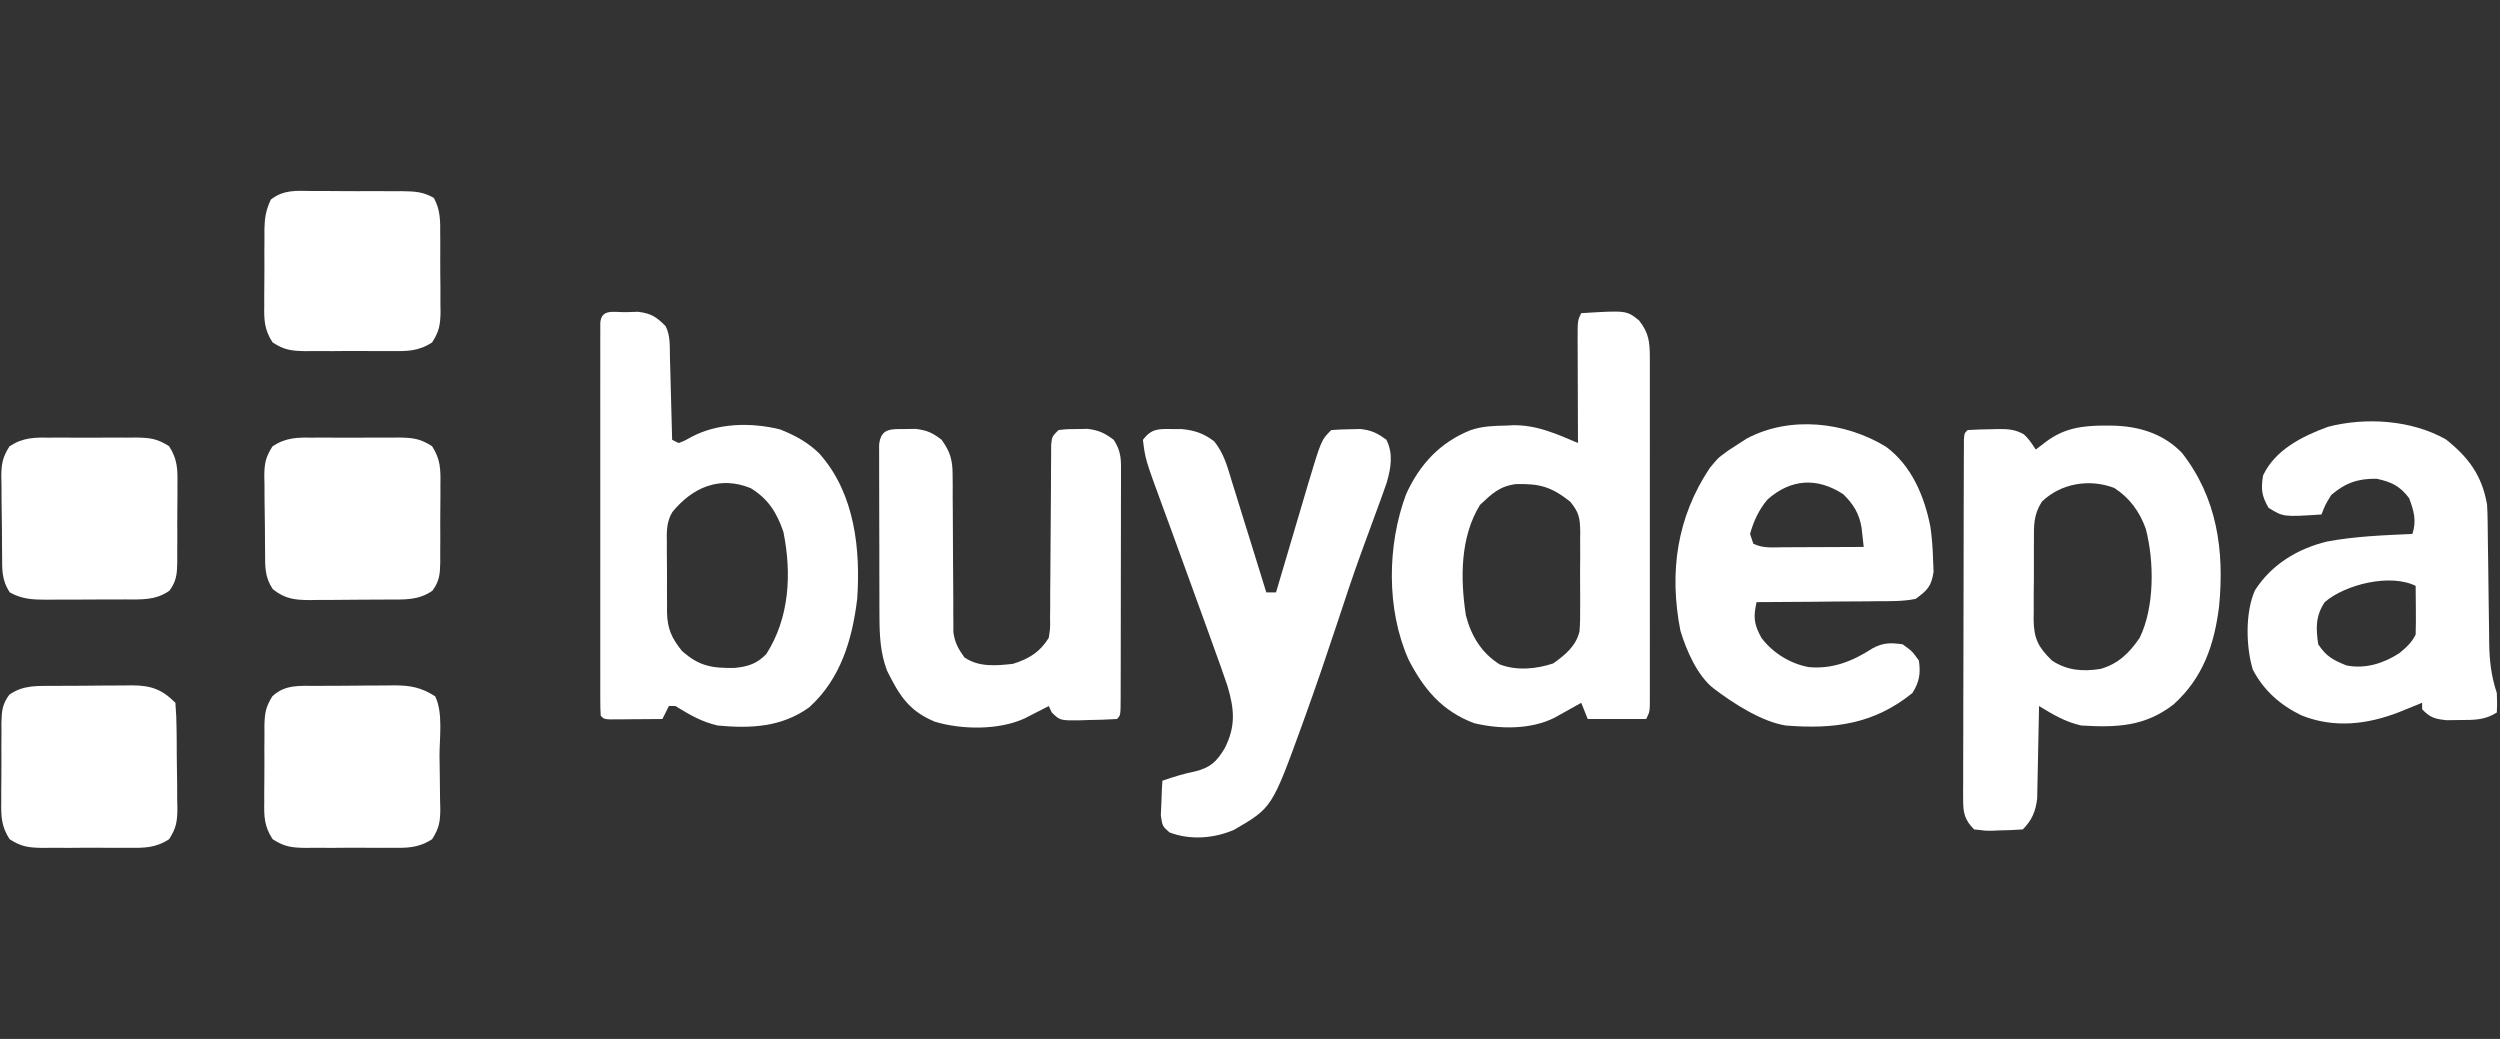 <?xml version="1.0" encoding="UTF-8"?> <svg xmlns="http://www.w3.org/2000/svg" width="770" height="320" viewBox="0 0 770 320" fill="none"><rect x="0" y="0" width="770" height="320" fill="#333333" stroke="none"/><path d="M487.02 96.456C500.98 95.595 500.98 95.595 504.832 98.706C507.884 102.542 508.145 105.443 508.147 110.251C508.151 111.694 508.151 111.694 508.155 113.166C508.152 114.739 508.152 114.739 508.149 116.343C508.152 118.007 508.152 118.007 508.154 119.704C508.159 123.374 508.156 127.044 508.153 130.714C508.153 133.259 508.154 135.804 508.155 138.35C508.157 143.685 508.155 149.019 508.15 154.354C508.145 160.525 508.146 166.696 508.152 172.867C508.157 178.803 508.156 184.738 508.154 190.673C508.153 193.2 508.154 195.727 508.156 198.254C508.159 201.779 508.155 205.303 508.149 208.827C508.151 209.88 508.153 210.932 508.155 212.017C508.152 212.973 508.15 213.929 508.147 214.914C508.146 216.165 508.146 216.165 508.146 217.441C508.02 219.456 508.02 219.456 507.02 221.456C501.08 221.456 495.14 221.456 489.02 221.456C488.36 219.806 487.7 218.156 487.02 216.456C486.272 216.877 485.524 217.299 484.754 217.733C483.769 218.281 482.784 218.829 481.77 219.393C480.795 219.939 479.821 220.484 478.817 221.046C471.473 224.748 461.933 224.635 454.024 222.737C444.133 219.004 438.572 212.328 433.824 203.143C426.971 187.71 427.224 167.902 433.082 152.206C437.278 142.976 443.586 136.197 453.02 132.456C456.672 131.238 460.087 131.155 463.895 131.081C464.927 131.025 464.927 131.025 465.981 130.968C473.263 130.849 479.411 133.626 486.02 136.456C486.014 135.315 486.009 134.175 486.004 132.999C485.986 128.776 485.974 124.553 485.965 120.33C485.96 118.501 485.953 116.671 485.944 114.842C485.932 112.216 485.926 109.59 485.922 106.964C485.917 106.143 485.912 105.322 485.906 104.476C485.906 98.684 485.906 98.684 487.02 96.456ZM455.832 155.518C449.702 165.454 449.768 178.266 451.488 189.522C453.104 195.821 456.29 201.108 461.875 204.624C467.096 206.649 473.185 206.067 478.395 204.331C482.082 201.697 485.427 198.982 486.491 194.447C486.679 192.122 486.713 189.847 486.684 187.514C486.689 186.669 486.693 185.824 486.698 184.953C486.702 183.174 486.693 181.394 486.672 179.615C486.645 176.897 486.671 174.183 486.703 171.466C486.7 169.732 486.694 167.998 486.684 166.264C486.694 165.456 486.704 164.648 486.714 163.815C486.626 159.553 486.414 157.94 483.631 154.517C477.842 149.947 474.252 148.906 466.899 149.104C461.871 149.718 459.38 152.173 455.832 155.518Z" fill="white"></path><path d="M192.769 96.144C194.618 96.088 194.618 96.088 196.504 96.031C200.582 96.525 202.146 97.589 205.019 100.457C206.519 103.457 206.258 106.577 206.336 109.871C206.356 110.601 206.377 111.33 206.399 112.082C206.464 114.415 206.523 116.749 206.582 119.082C206.625 120.663 206.669 122.244 206.713 123.824C206.82 127.702 206.921 131.579 207.019 135.457C207.679 135.787 208.339 136.117 209.019 136.457C210.937 135.723 210.937 135.723 212.957 134.582C221.054 130.254 231.323 130.054 240.222 132.246C244.24 133.822 247.725 135.636 251.019 138.457C251.076 138.505 251.249 138.668 251.903 139.26C252.241 139.567 252.437 139.771 253.019 140.457C263.271 152.536 265.051 169.182 264.019 184.457C262.481 197.039 258.918 209.086 249.261 217.832C240.775 223.982 231.192 224.42 221.019 223.457C216.184 222.365 212.212 220.047 208.019 217.457C207.359 217.457 206.699 217.457 206.019 217.457C205.359 218.777 204.699 220.097 204.019 221.457C201.04 221.484 198.061 221.504 195.082 221.52C194.232 221.528 193.382 221.536 192.506 221.545C191.697 221.548 190.888 221.551 190.054 221.555C189.306 221.56 188.557 221.565 187.785 221.571C186.019 221.457 186.019 221.457 185.019 220.457C184.921 218.865 184.893 217.269 184.892 215.674C184.889 214.639 184.887 213.604 184.884 212.538C184.886 211.393 184.888 210.248 184.89 209.068C184.888 207.87 184.886 206.672 184.885 205.437C184.881 202.142 184.882 198.847 184.885 195.551C184.887 192.11 184.885 188.668 184.884 185.227C184.882 179.446 184.884 173.666 184.889 167.885C184.894 161.193 184.893 154.501 184.887 147.809C184.883 142.073 184.882 136.337 184.885 130.602C184.886 127.171 184.886 123.741 184.883 120.311C184.88 116.489 184.884 112.668 184.89 108.846C184.888 107.701 184.886 106.556 184.884 105.376C184.887 104.341 184.889 103.306 184.892 102.24C184.893 101.335 184.893 100.43 184.893 99.498C185.172 94.986 189.044 96.218 192.769 96.144ZM207.084 157.708C205.217 160.774 205.326 164.015 205.39 167.488C205.388 168.242 205.386 168.997 205.383 169.774C205.384 171.36 205.397 172.947 205.422 174.534C205.457 176.951 205.443 179.364 205.424 181.781C205.43 183.329 205.44 184.878 205.453 186.426C205.448 187.142 205.443 187.857 205.438 188.595C205.556 193.666 206.864 196.533 210.019 200.457C215.266 205.192 219.341 205.837 226.23 205.719C230.345 205.333 233.107 204.446 236.019 201.457C243.168 190.25 243.88 176.738 241.301 163.871C239.294 157.964 236.669 153.696 231.23 150.359C221.625 146.439 213.288 150.132 207.084 157.708Z" fill="white"></path><path d="M648.269 131.082C649.018 131.084 649.768 131.085 650.54 131.087C658.726 131.267 666.174 133.45 672.019 139.457C682.877 153.336 685.14 169.57 683.484 186.703C682.018 198.541 678.568 208.755 669.457 216.957C660.624 223.829 651.81 224.105 641.019 223.457C636.173 222.396 632.224 220.019 628.019 217.457C628.005 218.4 627.99 219.344 627.975 220.315C627.914 223.829 627.84 227.341 627.757 230.854C627.724 232.372 627.695 233.89 627.673 235.408C627.639 237.596 627.587 239.782 627.531 241.969C627.505 243.283 627.478 244.598 627.452 245.952C626.964 249.905 625.857 252.619 623.019 255.457C620.544 255.637 618.122 255.735 615.644 255.77C614.615 255.813 614.615 255.813 613.566 255.858C611.558 255.883 611.558 255.883 608.019 255.457C605.177 252.583 604.645 250.478 604.652 246.503C604.646 245.506 604.641 244.509 604.635 243.482C604.644 242.395 604.653 241.307 604.663 240.187C604.661 239.037 604.659 237.887 604.656 236.702C604.653 232.898 604.672 229.094 604.691 225.289C604.694 222.652 604.696 220.014 604.697 217.377C604.7 211.85 604.715 206.323 604.738 200.795C604.767 193.693 604.777 186.591 604.782 179.488C604.785 174.043 604.796 168.599 604.807 163.154C604.813 160.534 604.818 157.914 604.822 155.294C604.829 151.642 604.842 147.991 604.858 144.339C604.859 143.246 604.86 142.152 604.861 141.026C604.867 140.037 604.873 139.049 604.879 138.03C604.882 137.166 604.885 136.302 604.888 135.412C605.019 133.457 605.019 133.457 606.019 132.457C608.472 132.303 610.877 132.226 613.332 132.207C614.009 132.187 614.686 132.166 615.384 132.145C618.483 132.121 620.651 132.249 623.375 133.785C625.019 135.457 625.019 135.457 627.019 138.457C628.05 137.673 629.082 136.89 630.144 136.082C635.701 131.859 641.429 131.067 648.269 131.082ZM628.898 154.506C626.319 158.556 626.425 161.775 626.453 166.485C626.447 167.351 626.44 168.218 626.434 169.11C626.427 170.939 626.43 172.767 626.443 174.595C626.457 177.383 626.423 180.167 626.384 182.955C626.383 184.736 626.385 186.516 626.39 188.297C626.377 189.125 626.364 189.954 626.35 190.807C626.445 196.727 627.762 199.321 632.019 203.457C636.627 206.52 641.549 206.89 646.914 206.031C652.382 204.54 655.9 201.024 659.019 196.457C663.622 187.01 663.542 172.957 660.894 162.832C659.016 157.617 655.889 153.294 651.195 150.289C643.522 147.355 634.728 148.874 628.898 154.506Z" fill="white"></path><path d="M753.332 135.33C760.378 140.901 764.497 146.565 766.02 155.455C766.119 157.166 766.175 158.88 766.194 160.594C766.207 161.592 766.221 162.59 766.234 163.618C766.25 165.22 766.25 165.22 766.266 166.854C766.299 169.13 766.332 171.406 766.366 173.682C766.413 177.259 766.458 180.836 766.497 184.412C766.537 187.872 766.588 191.332 766.641 194.791C766.65 195.855 766.658 196.919 766.667 198.015C766.759 203.574 767.282 208.181 769.02 213.455C769.145 216.893 769.145 216.893 769.02 219.455C765.28 221.85 761.885 221.755 757.52 221.768C756.21 221.785 754.901 221.801 753.551 221.819C749.95 221.448 748.491 221.046 746.02 218.455C746.02 217.795 746.02 217.135 746.02 216.455C745.042 216.854 745.042 216.854 744.043 217.26C743.169 217.613 742.295 217.966 741.395 218.33C740.536 218.678 739.678 219.026 738.793 219.385C729.031 223.153 718.879 224.343 708.907 220.362C702.383 217.228 697.233 212.701 693.872 206.252C691.747 199.275 691.489 188.63 694.52 181.83C699.624 173.843 707.613 169.029 716.661 166.807C725.356 165.168 734.198 164.853 743.02 164.455C744.362 160.429 743.464 157.318 742.02 153.455C739.284 149.742 736.504 148.404 732.02 147.455C726.368 147.354 722.375 148.708 718.02 152.455C716.134 155.556 716.134 155.556 715.02 158.455C703.264 159.23 703.264 159.23 698.707 156.393C696.565 152.663 696.35 150.7 697.02 146.455C700.736 138.539 709.103 134.348 717.02 131.455C728.759 128.42 742.797 129.367 753.332 135.33ZM716.02 185.455C713.187 189.705 713.263 193.468 714.02 198.455C716.531 202.222 718.53 203.256 722.707 204.955C728.472 206.1 734.081 204.355 738.954 201.205C741.095 199.48 742.781 197.933 744.02 195.455C744.092 192.904 744.113 190.381 744.082 187.83C744.078 187.124 744.073 186.418 744.069 185.69C744.057 183.945 744.039 182.2 744.02 180.455C736.233 176.562 722.307 179.996 716.02 185.455Z" fill="white"></path><path d="M580.868 137.585C588.792 143.402 592.753 152.949 594.571 162.284C595.057 165.715 595.297 169.055 595.395 172.519C595.444 173.706 595.493 174.893 595.543 176.116C594.837 180.626 593.695 181.747 590.02 184.456C586.289 185.208 582.609 185.177 578.813 185.163C577.732 185.178 576.652 185.193 575.539 185.209C572.095 185.252 568.652 185.261 565.208 185.269C562.87 185.292 560.532 185.317 558.194 185.345C552.469 185.408 546.745 185.443 541.02 185.456C539.971 190.165 540.231 192.244 542.512 196.456C545.999 201.081 551.329 204.388 557.02 205.456C564.322 206.186 570.65 203.651 576.708 199.706C580.042 197.904 582.292 197.924 586.02 198.456C588.958 200.581 588.958 200.581 591.02 203.456C591.593 207.467 591.163 210.056 589.02 213.456C577.11 223.071 564.806 224.648 550.02 223.456C542.667 222.319 533.782 216.612 527.877 212.102C522.819 208.255 519.342 200.21 517.551 194.187C514.06 176.243 516.444 159.361 526.653 144.073C527.33 143.273 527.33 143.273 528.02 142.456C528.509 141.878 529.097 141.164 530.02 140.456C532.18 138.8 532.18 138.8 535.083 136.956C536.022 136.348 536.962 135.739 537.93 135.112C551.278 127.958 568.321 129.919 580.868 137.585ZM544.415 153.827C541.787 156.896 540.076 160.569 539.02 164.456C539.35 165.446 539.68 166.436 540.02 167.456C542.978 168.935 545.975 168.578 549.215 168.554C549.923 168.552 550.63 168.551 551.359 168.55C553.621 168.544 555.883 168.531 558.145 168.519C559.678 168.514 561.21 168.509 562.743 168.505C566.502 168.494 570.261 168.477 574.02 168.456C573.881 167.203 573.742 165.95 573.598 164.659C573.52 163.955 573.442 163.25 573.361 162.524C572.642 158.166 570.834 155.248 567.708 152.206C559.712 147 551.646 147.435 544.415 153.827Z" fill="white"></path><path d="M360.895 132.146C362.438 132.152 362.438 132.152 364.012 132.158C368.011 132.558 370.734 133.493 373.952 135.91C377.02 139.691 378.072 143.856 379.473 148.474C379.778 149.445 380.083 150.416 380.397 151.417C381.366 154.51 382.318 157.609 383.27 160.709C383.925 162.811 384.581 164.912 385.238 167.013C386.845 172.158 388.438 177.307 390.02 182.459C391.01 182.459 392 182.459 393.02 182.459C393.533 180.712 393.533 180.712 394.058 178.93C395.341 174.572 396.633 170.217 397.927 165.863C398.484 163.985 399.038 162.107 399.591 160.228C400.389 157.512 401.196 154.8 402.004 152.088C402.246 151.259 402.488 150.431 402.737 149.577C406.95 135.529 406.95 135.529 410.02 132.459C411.932 132.306 413.851 132.237 415.77 132.209C416.816 132.183 417.863 132.157 418.941 132.131C422.405 132.5 424.24 133.399 427.02 135.459C429.168 139.755 428.411 144.082 427.146 148.534C426.101 151.57 425.019 154.588 423.891 157.595C422.6 161.035 421.352 164.49 420.098 167.943C419.839 168.651 419.58 169.36 419.314 170.089C416.693 177.29 414.285 184.554 411.895 191.834C408.759 201.335 405.535 210.795 402.145 220.209C401.787 221.202 401.43 222.195 401.062 223.218C391.778 248.791 391.778 248.791 380.109 255.568C373.897 258.273 366.556 258.81 360.207 256.384C358.02 254.459 358.02 254.459 357.531 251.103C357.589 249.839 357.647 248.574 357.707 247.271C357.775 245.363 357.775 245.363 357.844 243.416C357.902 242.44 357.96 241.464 358.02 240.459C361.38 239.3 364.659 238.275 368.145 237.584C372.746 236.42 374.734 234.615 377.18 230.513C380.679 223.704 380.196 218.359 378.015 211.127C376.654 207.112 375.223 203.128 373.77 199.146C373.236 197.662 372.704 196.177 372.172 194.691C369.577 187.456 366.939 180.235 364.305 173.014C363.12 169.761 361.937 166.508 360.755 163.254C359.912 160.943 359.061 158.635 358.21 156.327C352.746 141.433 352.746 141.433 352.02 135.459C354.623 132.044 356.699 132.078 360.895 132.146Z" fill="white"></path><path d="M278.832 132.145C279.87 132.128 280.907 132.111 281.977 132.094C285.483 132.512 287.241 133.292 290.019 135.457C292.662 139.136 293.395 141.674 293.404 146.178C293.414 147.302 293.424 148.427 293.435 149.586C293.432 150.791 293.429 151.996 293.426 153.238C293.437 154.485 293.447 155.731 293.459 157.015C293.499 161.671 293.513 166.326 293.525 170.982C293.538 175.547 293.574 180.111 293.613 184.676C293.61 185.881 293.607 187.086 293.604 188.328C293.614 189.453 293.624 190.578 293.635 191.736C293.637 192.723 293.639 193.709 293.641 194.725C294.087 197.945 295.138 199.83 297.019 202.457C301.477 205.547 306.832 205.045 312.019 204.457C316.918 202.904 320.29 200.879 323.019 196.457C323.477 193.567 323.477 193.567 323.42 190.343C323.433 189.109 323.447 187.874 323.461 186.602C323.461 185.26 323.461 183.917 323.461 182.574C323.473 181.195 323.486 179.815 323.501 178.436C323.537 174.81 323.557 171.184 323.572 167.558C323.597 161.747 323.637 155.937 323.694 150.126C323.711 148.095 323.714 146.065 323.717 144.034C323.728 142.806 323.738 141.577 323.748 140.312C323.753 139.227 323.757 138.142 323.761 137.024C324.019 134.457 324.019 134.457 326.019 132.457C328.664 132.156 328.664 132.156 331.832 132.145C332.87 132.128 333.907 132.111 334.977 132.094C338.426 132.506 340.25 133.393 343.019 135.457C345.497 139.173 345.294 142.011 345.262 146.309C345.264 147.108 345.266 147.906 345.268 148.729C345.272 151.37 345.261 154.011 345.25 156.652C345.249 158.484 345.248 160.316 345.249 162.148C345.247 165.986 345.239 169.824 345.225 173.663C345.208 178.594 345.204 183.525 345.205 188.456C345.205 192.237 345.199 196.019 345.192 199.8C345.189 201.619 345.187 203.438 345.186 205.257C345.184 207.793 345.175 210.328 345.165 212.864C345.165 213.622 345.166 214.381 345.166 215.162C345.134 220.343 345.134 220.343 344.019 221.457C341.047 221.637 338.119 221.735 335.144 221.77C333.901 221.813 333.901 221.813 332.633 221.857C326.496 221.922 326.496 221.922 323.949 219.438C323.642 218.784 323.336 218.13 323.019 217.457C322.344 217.806 321.669 218.156 320.973 218.516C320.081 218.971 319.189 219.426 318.269 219.895C317.388 220.347 316.506 220.799 315.598 221.266C307.687 224.921 296.223 224.789 287.894 222.27C279.893 218.929 276.989 214.17 273.219 206.59C271.153 201.193 270.894 195.738 270.874 190.003C270.868 188.768 270.861 187.534 270.855 186.262C270.854 184.949 270.853 183.635 270.852 182.281C270.848 180.906 270.845 179.531 270.841 178.155C270.835 175.287 270.834 172.418 270.834 169.55C270.834 165.87 270.821 162.19 270.803 158.51C270.792 155.676 270.79 152.843 270.791 150.01C270.79 148.652 270.785 147.294 270.777 145.937C270.768 144.046 270.772 142.155 270.777 140.264C270.775 139.189 270.774 138.113 270.772 137.004C271.275 131.82 274.386 132.161 278.832 132.145Z" fill="white"></path><path d="M97.633 211.252C98.903 211.244 98.903 211.244 100.2 211.235C101.993 211.226 103.786 211.219 105.579 211.215C108.311 211.205 111.043 211.174 113.775 211.143C115.519 211.136 117.264 211.131 119.008 211.127C119.82 211.115 120.633 211.103 121.47 211.09C126.385 211.109 129.763 211.723 134.019 214.455C136.54 219.496 135.333 227.385 135.37 232.994C135.386 234.838 135.413 236.682 135.452 238.525C135.506 241.186 135.528 243.845 135.543 246.506C135.566 247.327 135.588 248.148 135.612 248.994C135.597 253.015 135.302 255.012 133.094 258.473C128.789 261.249 125.328 261.176 120.301 261.119C119.365 261.124 118.43 261.129 117.466 261.134C115.492 261.137 113.519 261.128 111.545 261.107C108.529 261.08 105.516 261.107 102.5 261.139C100.579 261.136 98.659 261.129 96.738 261.119C95.39 261.135 95.39 261.135 94.014 261.15C89.78 261.071 87.565 260.811 83.951 258.453C81.369 254.447 81.312 251.504 81.391 246.83C81.388 246.006 81.386 245.181 81.383 244.332C81.384 242.594 81.398 240.855 81.422 239.117C81.457 236.463 81.443 233.813 81.424 231.159C81.431 229.466 81.44 227.773 81.453 226.08C81.448 225.291 81.443 224.501 81.438 223.687C81.521 219.805 81.771 217.856 83.867 214.479C87.896 210.691 92.414 211.279 97.633 211.252Z" fill="white"></path><path d="M16.668 211.252C17.518 211.247 18.367 211.241 19.242 211.235C21.04 211.226 22.837 211.219 24.634 211.215C27.377 211.205 30.12 211.174 32.863 211.143C34.611 211.136 36.358 211.131 38.106 211.127C38.923 211.115 39.741 211.103 40.584 211.09C46.424 211.113 49.788 212.223 54.02 216.455C54.257 219.338 54.372 222.121 54.391 225.006C54.404 226.283 54.404 226.283 54.418 227.585C54.433 229.388 54.441 231.191 54.445 232.994C54.457 235.747 54.506 238.498 54.557 241.25C54.566 243.002 54.573 244.754 54.578 246.506C54.598 247.327 54.617 248.148 54.637 248.994C54.606 253.01 54.3 255.017 52.092 258.473C47.788 261.25 44.328 261.176 39.301 261.119C38.365 261.124 37.43 261.129 36.466 261.134C34.492 261.137 32.519 261.128 30.546 261.107C27.529 261.08 24.516 261.107 21.5 261.139C19.579 261.136 17.659 261.129 15.738 261.119C14.39 261.135 14.39 261.135 13.014 261.15C8.791 261.071 6.563 260.807 2.952 258.469C0.338 254.393 0.313 251.327 0.391 246.576C0.388 245.727 0.386 244.878 0.383 244.003C0.384 242.214 0.398 240.425 0.423 238.635C0.457 235.898 0.443 233.164 0.424 230.426C0.431 228.685 0.441 226.943 0.453 225.201C0.448 224.385 0.443 223.568 0.438 222.726C0.513 219.113 0.68 216.912 2.868 213.971C7.192 210.925 11.589 211.279 16.668 211.252Z" fill="white"></path><path d="M96.738 134.792C98.141 134.785 98.141 134.785 99.573 134.778C101.546 134.774 103.52 134.784 105.493 134.805C108.51 134.831 111.522 134.805 114.539 134.773C116.459 134.776 118.38 134.783 120.3 134.792C121.199 134.782 122.099 134.772 123.025 134.762C127.248 134.841 129.476 135.105 133.087 137.443C135.7 141.519 135.725 144.585 135.648 149.335C135.65 150.184 135.653 151.034 135.655 151.908C135.654 153.698 135.641 155.487 135.616 157.277C135.582 160.014 135.595 162.748 135.615 165.486C135.608 167.227 135.598 168.969 135.586 170.71C135.591 171.527 135.595 172.344 135.601 173.185C135.526 176.799 135.359 178.999 133.171 181.941C128.847 184.987 124.45 184.633 119.371 184.66C118.521 184.665 117.672 184.671 116.796 184.677C114.999 184.686 113.202 184.693 111.405 184.697C108.661 184.706 105.919 184.737 103.175 184.769C101.428 184.775 99.681 184.781 97.933 184.785C97.115 184.797 96.297 184.809 95.455 184.822C90.819 184.804 87.771 184.481 84.019 181.456C81.471 177.634 81.678 174.463 81.648 170.027C81.639 169.199 81.63 168.372 81.621 167.52C81.606 165.77 81.597 164.02 81.594 162.269C81.582 159.598 81.532 156.928 81.482 154.257C81.473 152.555 81.465 150.854 81.461 149.152C81.431 147.958 81.431 147.958 81.401 146.74C81.433 142.785 81.763 140.856 83.947 137.454C88.249 134.656 91.702 134.736 96.738 134.792Z" fill="white"></path><path d="M15.738 134.792C17.141 134.785 17.141 134.785 18.573 134.778C20.546 134.774 22.52 134.784 24.493 134.805C27.51 134.831 30.522 134.805 33.539 134.773C35.459 134.776 37.38 134.783 39.3 134.792C40.2 134.782 41.099 134.772 42.025 134.762C46.248 134.841 48.476 135.105 52.087 137.443C54.7 141.519 54.725 144.585 54.648 149.335C54.651 150.184 54.653 151.034 54.655 151.908C54.654 153.698 54.641 155.487 54.616 157.277C54.582 160.014 54.595 162.748 54.615 165.486C54.608 167.227 54.598 168.969 54.586 170.71C54.59 171.527 54.596 172.344 54.601 173.185C54.526 176.799 54.359 178.999 52.171 181.941C47.839 184.992 43.456 184.618 38.371 184.624C37.521 184.628 36.672 184.631 35.796 184.635C33.999 184.64 32.202 184.642 30.405 184.642C27.662 184.644 24.919 184.662 22.175 184.681C20.428 184.684 18.681 184.686 16.933 184.687C15.706 184.698 15.706 184.698 14.455 184.709C10.243 184.692 6.78 184.59 3.019 182.456C0.438 178.585 0.677 175.303 0.648 170.808C0.639 169.958 0.63 169.109 0.621 168.234C0.606 166.437 0.597 164.639 0.594 162.842C0.582 160.098 0.533 157.356 0.482 154.613C0.473 152.865 0.465 151.118 0.461 149.371C0.441 148.553 0.421 147.735 0.401 146.892C0.433 142.884 0.743 140.889 2.947 137.441C7.25 134.661 10.71 134.736 15.738 134.792Z" fill="white"></path><path d="M96.113 58.83C97.097 58.827 98.081 58.825 99.094 58.822C101.172 58.823 103.25 58.837 105.328 58.862C108.508 58.896 111.686 58.882 114.867 58.863C116.887 58.87 118.906 58.879 120.926 58.892C121.877 58.887 122.828 58.882 123.808 58.877C127.639 58.946 130.257 59.021 133.615 60.947C135.664 64.612 135.611 68.113 135.586 72.205C135.595 73.477 135.595 73.477 135.605 74.775C135.612 76.566 135.609 78.357 135.596 80.148C135.582 82.884 135.616 85.616 135.654 88.351C135.655 90.094 135.653 91.837 135.648 93.58C135.662 94.394 135.675 95.209 135.689 96.049C135.623 100.039 135.287 102.042 133.088 105.472C128.787 108.256 125.328 108.179 120.301 108.123C119.365 108.127 118.43 108.132 117.466 108.137C115.492 108.141 113.519 108.131 111.545 108.11C108.529 108.084 105.516 108.11 102.5 108.142C100.579 108.139 98.659 108.132 96.738 108.123C95.39 108.138 95.39 108.138 94.014 108.153C89.78 108.074 87.565 107.815 83.951 105.456C81.369 101.45 81.312 98.508 81.391 93.834C81.388 93.009 81.386 92.184 81.383 91.335C81.384 89.597 81.398 87.859 81.422 86.121C81.457 83.467 81.443 80.816 81.424 78.162C81.431 76.469 81.44 74.776 81.453 73.084C81.448 72.294 81.443 71.504 81.438 70.691C81.514 67.099 81.883 64.75 83.424 61.459C87.429 58.372 91.188 58.761 96.113 58.83Z" fill="white"></path></svg> 